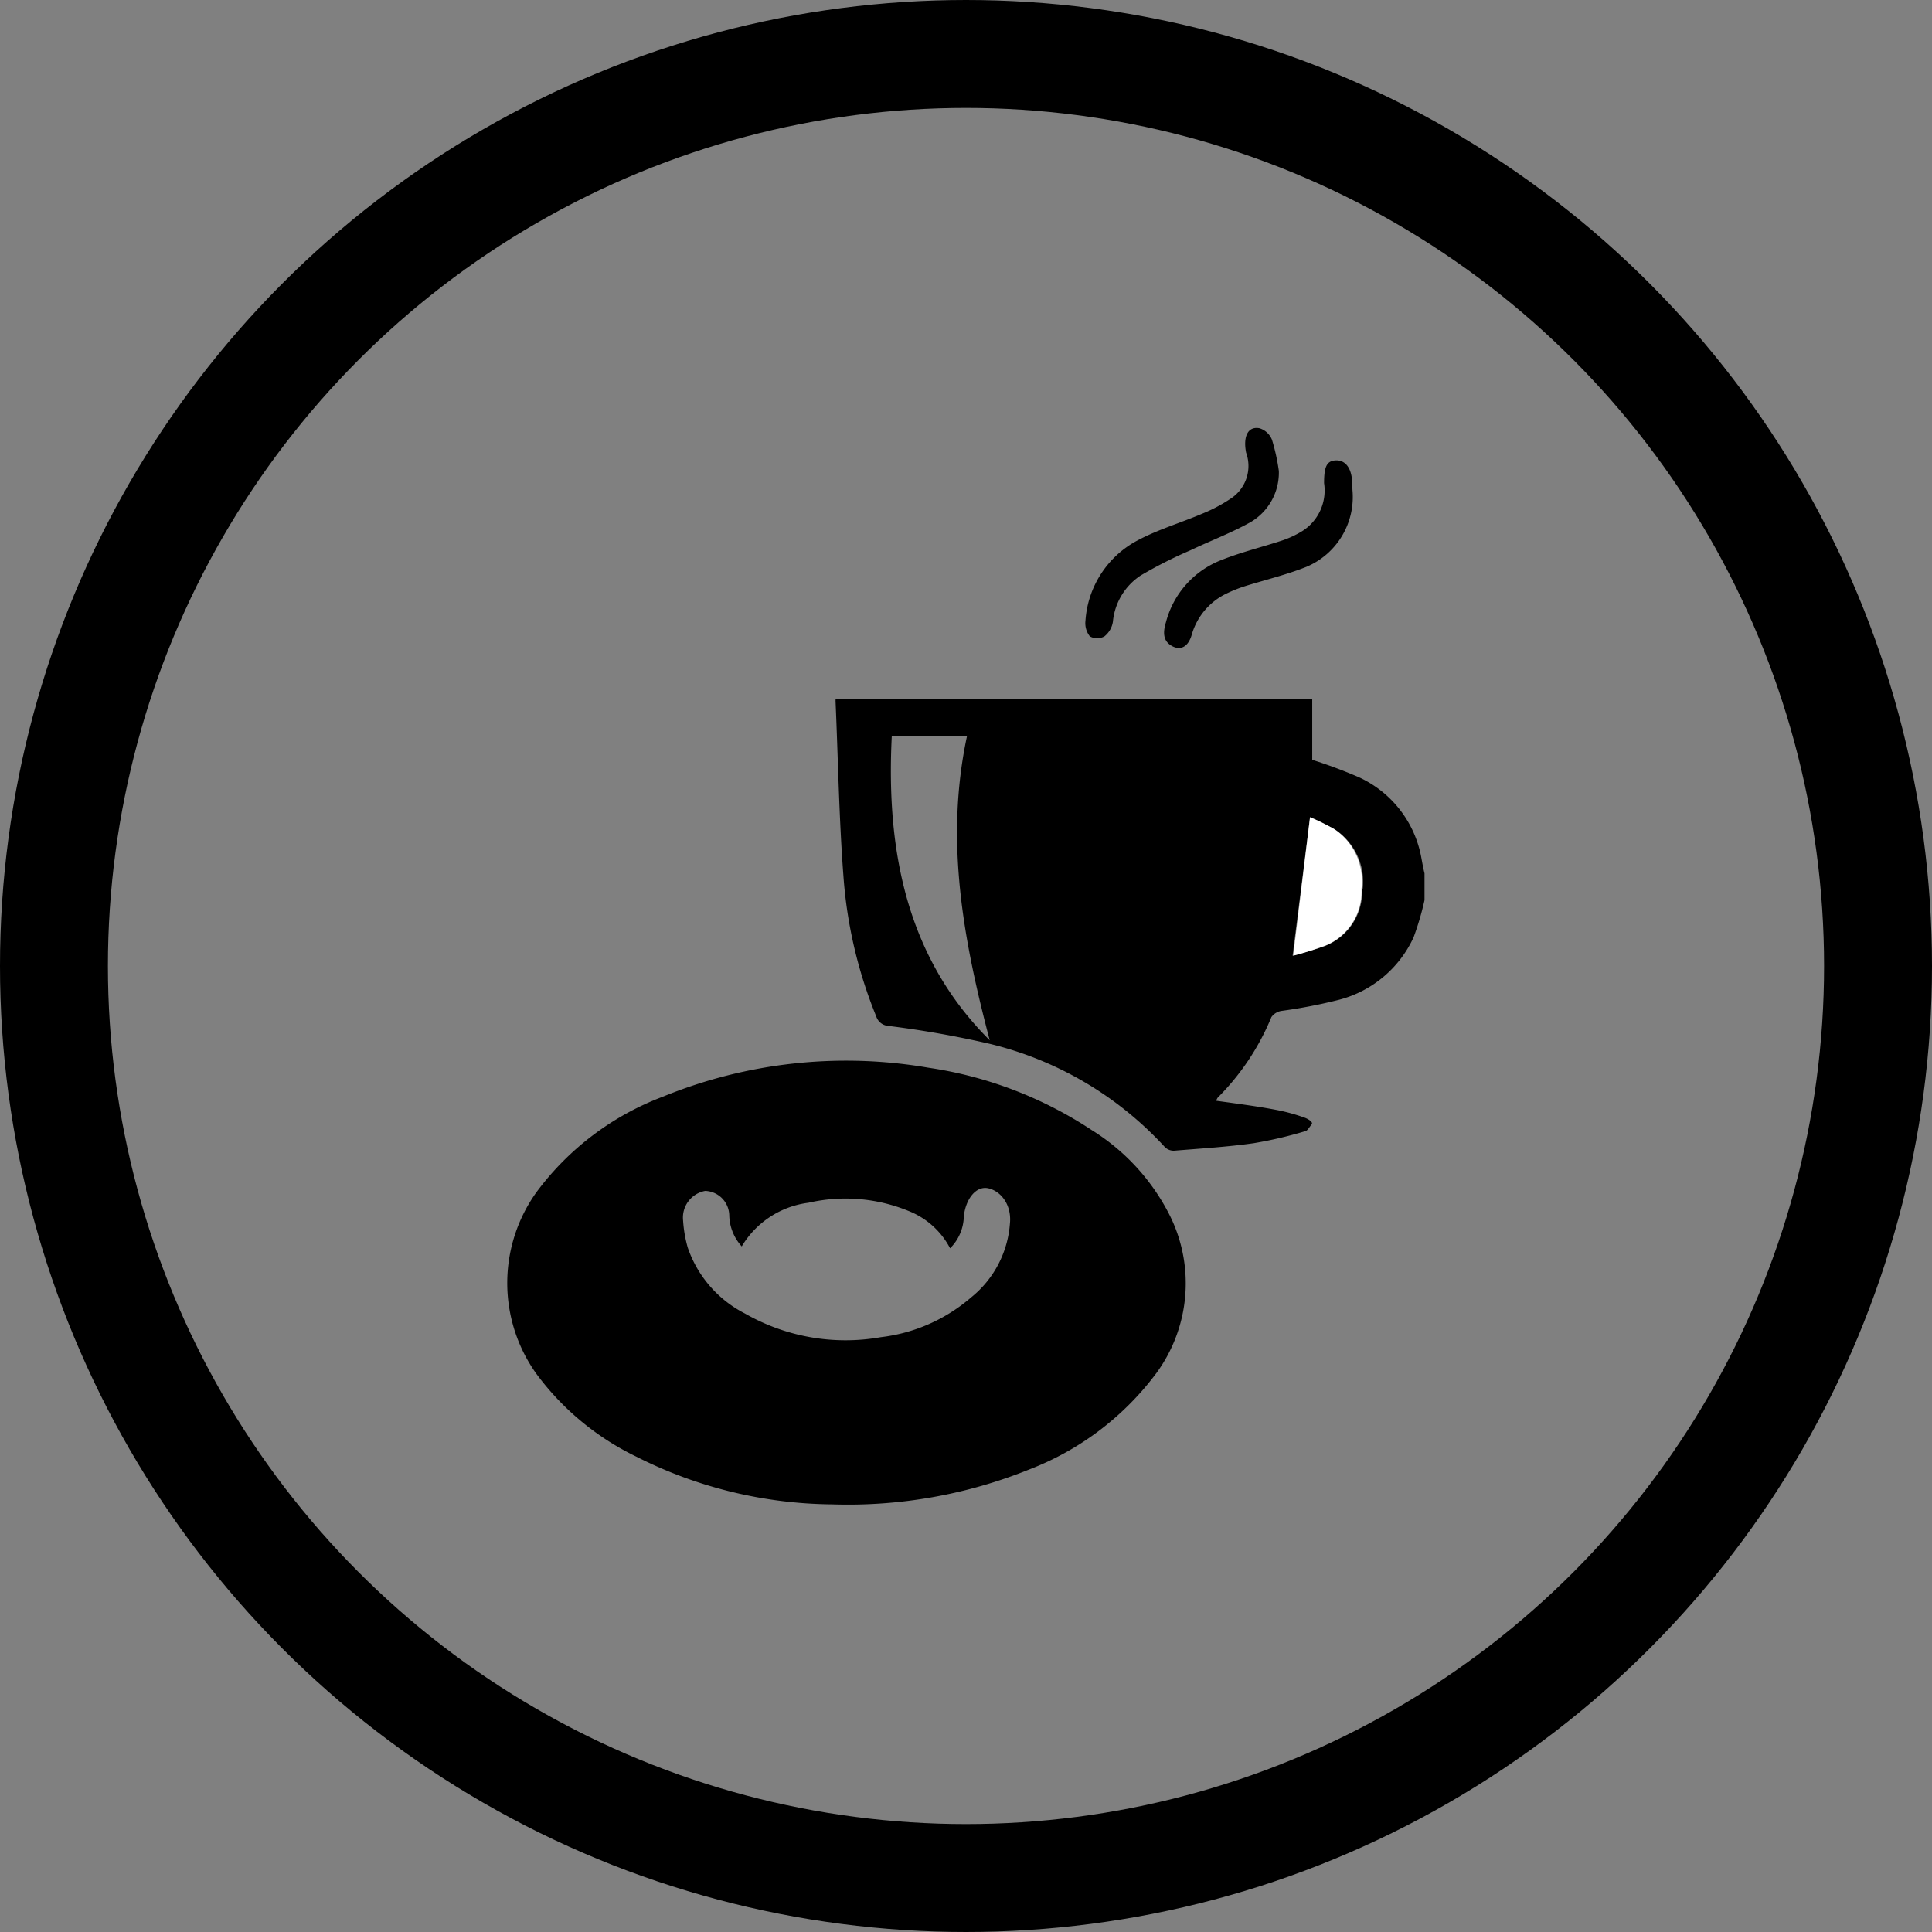 <svg xmlns="http://www.w3.org/2000/svg" viewBox="0 0 61.94 61.94"><rect x="0" y="0" width="61.94" height="61.94" fill="#808080" stroke="none"/><defs><style>.cls-1{fill:none;stroke:#000;stroke-miterlimit:10;stroke-width:3.46px;}.cls-2{fill:#fff;}</style></defs><g id="Layer_2" data-name="Layer 2"><g id="Layer_1-2" data-name="Layer 1"><circle class="cls-1" cx="30.97" cy="30.97" r="29.24"/><path d="M41,15.1a1.84,1.84,0,0,1-.89,1.63c-.62.35-1.29.6-1.94.91a14.12,14.12,0,0,0-1.6.81,2,2,0,0,0-.89,1.48.74.74,0,0,1-.27.47.47.47,0,0,1-.47,0,.68.68,0,0,1-.14-.5,3.15,3.15,0,0,1,1.68-2.58c.66-.35,1.38-.56,2.06-.85a5,5,0,0,0,.91-.48,1.25,1.25,0,0,0,.5-1.48c-.1-.52.06-.85.43-.78a.63.63,0,0,1,.4.37A6.34,6.34,0,0,1,41,15.1Z"/><path d="M43.36,15.71a2.43,2.43,0,0,1-1.47,2.46c-.65.26-1.33.42-2,.63a4.53,4.53,0,0,0-.57.23,2.1,2.1,0,0,0-1.11,1.31c-.11.39-.35.52-.62.38s-.33-.38-.21-.77a2.93,2.93,0,0,1,1.79-2c.63-.25,1.29-.41,1.93-.62a3.1,3.1,0,0,0,.56-.25,1.54,1.54,0,0,0,.79-1.59c0-.52.08-.72.38-.73s.5.24.52.69Z"/><path d="M45.57,27.51a3.53,3.53,0,0,0-2-2.59,15.55,15.55,0,0,0-1.5-.56V22.41H26.79a1,1,0,0,0,0,.12c.08,1.85.11,3.71.25,5.55a14.63,14.63,0,0,0,1.05,4.5.44.44,0,0,0,.39.31,32.09,32.09,0,0,1,3.23.57,11.18,11.18,0,0,1,5.64,3.32.4.4,0,0,0,.31.11c.85-.07,1.7-.12,2.54-.24a13.27,13.27,0,0,0,1.63-.38c.08,0,.15-.14.22-.22s-.14-.19-.23-.22a6,6,0,0,0-.92-.25c-.63-.12-1.27-.2-1.91-.29a.46.46,0,0,1,.05-.1,7.88,7.88,0,0,0,1.72-2.58.49.49,0,0,1,.32-.2,16.51,16.51,0,0,0,1.86-.36,3.64,3.64,0,0,0,2.38-2,9.1,9.1,0,0,0,.35-1.19V28C45.63,27.84,45.6,27.67,45.57,27.51Zm-17-3.9H31c-.71,3.33-.12,6.51.73,9.74C29.13,30.76,28.4,27.41,28.59,23.61Zm15.1,4.88a1.87,1.87,0,0,1-1.17,1.83,10.68,10.68,0,0,1-1.06.32L42,26.2a7.22,7.22,0,0,1,.79.39A2,2,0,0,1,43.69,28.49Z"/><path class="cls-2" d="M41.46,30.64,42,26.2a7.22,7.22,0,0,1,.79.39,2,2,0,0,1,.86,1.9,1.87,1.87,0,0,1-1.17,1.83A10.68,10.68,0,0,1,41.46,30.64Z"/><path d="M37.52,39A6.85,6.85,0,0,0,35,36.23a12.89,12.89,0,0,0-5.24-2,15.53,15.53,0,0,0-8.51.93,9,9,0,0,0-4.05,3.06,5,5,0,0,0,0,5.83A8.67,8.67,0,0,0,20.4,46.7a14.16,14.16,0,0,0,6.28,1.53A15.54,15.54,0,0,0,33,47.11,9.2,9.2,0,0,0,37.09,44,4.88,4.88,0,0,0,37.52,39Zm-5.14.2a3.35,3.35,0,0,1-1.24,2.39,5.39,5.39,0,0,1-2.9,1.28,6.49,6.49,0,0,1-4.36-.76A3.73,3.73,0,0,1,22.05,40a4.06,4.06,0,0,1-.15-.87.87.87,0,0,1,.71-.95.8.8,0,0,1,.77.78,1.53,1.53,0,0,0,.4,1,2.92,2.92,0,0,1,2.14-1.4,5.33,5.33,0,0,1,3.2.26,2.56,2.56,0,0,1,1.34,1.2A1.48,1.48,0,0,0,30.9,39c.06-.57.4-1,.8-.9S32.43,38.63,32.38,39.21Z"/></g></g></svg>